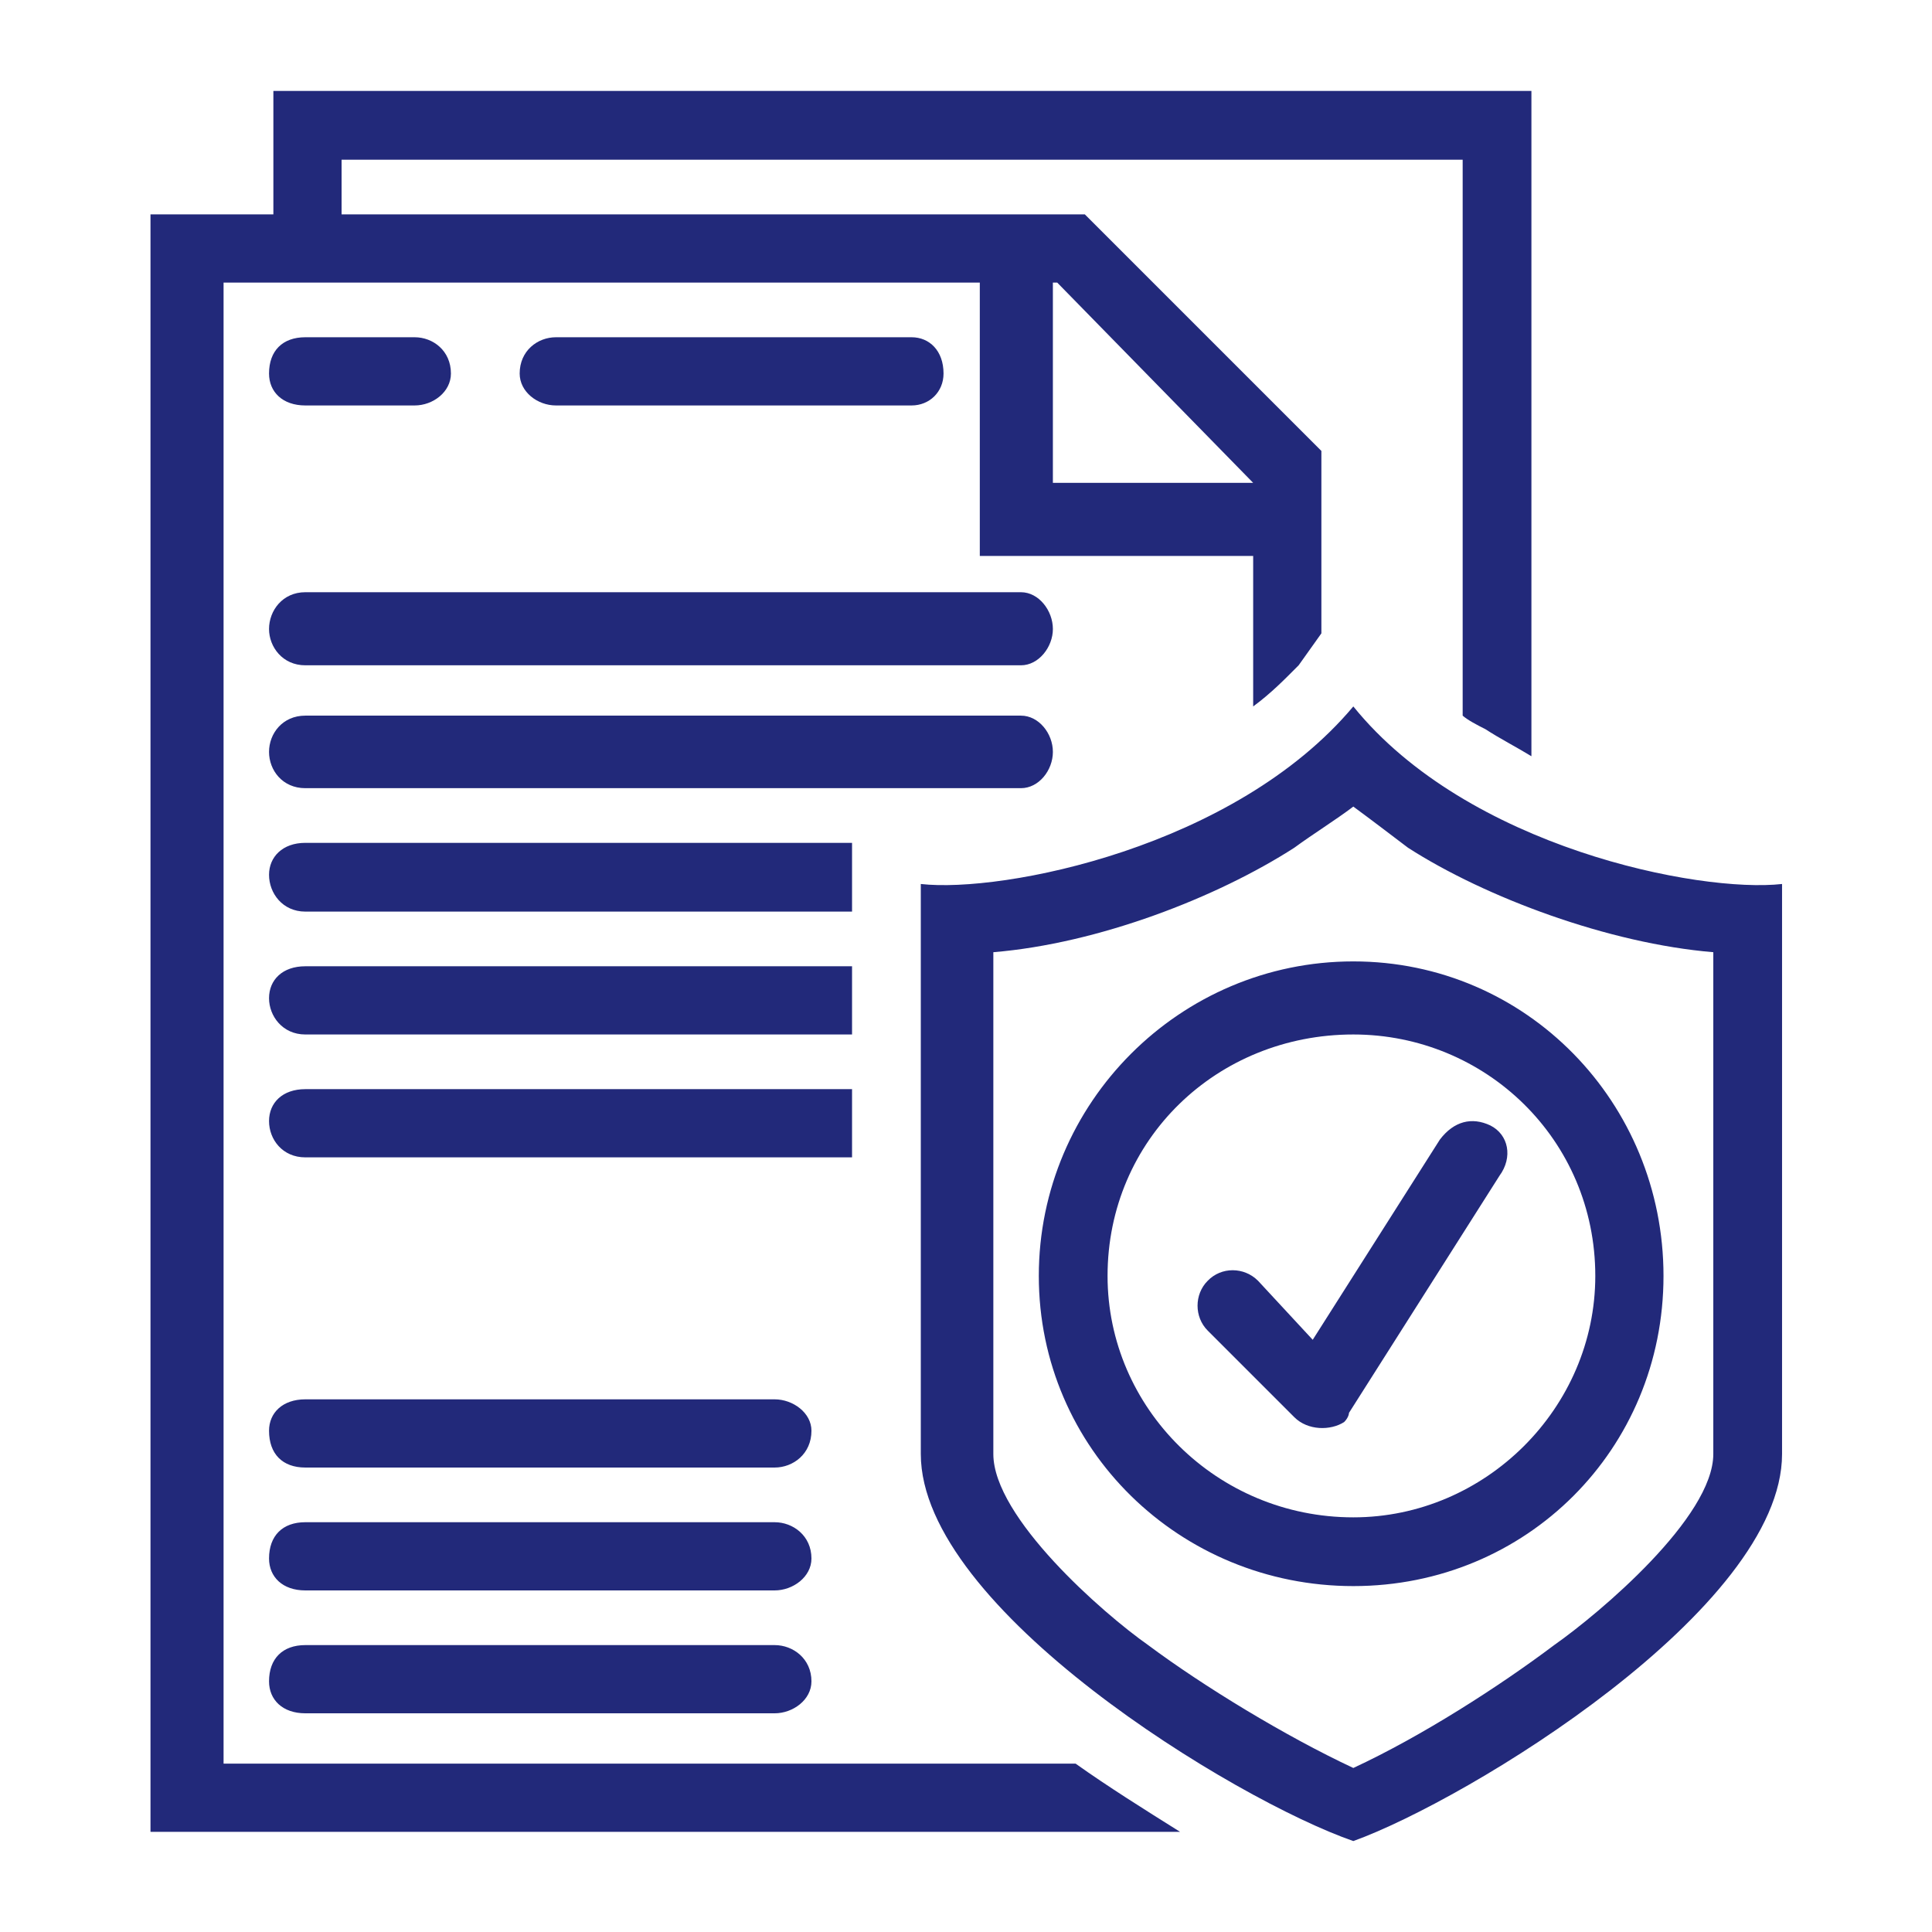 <?xml version="1.0" encoding="UTF-8"?>
<!DOCTYPE svg PUBLIC "-//W3C//DTD SVG 1.1//EN" "http://www.w3.org/Graphics/SVG/1.1/DTD/svg11.dtd">
<!-- Creator: CorelDRAW X7 -->
<svg xmlns="http://www.w3.org/2000/svg" xml:space="preserve" width="47mm" height="47mm" version="1.1" style="shape-rendering:geometricPrecision; text-rendering:geometricPrecision; image-rendering:optimizeQuality; fill-rule:evenodd; clip-rule:evenodd"
viewBox="0 0 3569 3569"
 xmlns:xlink="http://www.w3.org/1999/xlink">
 <defs>
  <style type="text/css">
   <![CDATA[
    .fil0 {fill:none}
    .fil1 {fill:#22297A}
   ]]>
  </style>
 </defs>
 <g id="Слой_x0020_1">
  <polygon class="fil0" points="0,0 3569,0 3569,3569 0,3569 "/>
  <path class="fil1" d="M2231 2366l0 0c25,-26 67,-26 93,0l101 109 235 -370c26,-34 59,-42 93,-26l0 0c34,17 42,59 17,93l-278 438c0,0 0,8 -9,17l0 0c-25,16 -67,16 -92,-9l-160 -160c-25,-25 -25,-67 0,-92l0 0 0 0zm-1818 -1844l0 2736 1574 0c59,42 126,84 193,126l-1902 0 0 -2988 227 0 0 -228 2324 0 0 1229c-26,-16 -59,-33 -85,-50 -16,-8 -33,-17 -42,-25l0 -1027 -2071 0 0 101 1373 0 437 437 0 337 -42 59c-25,25 -50,51 -84,76l0 -278 -505 0 0 -505 -1397 0 0 0 0 0zm1018 2517l-867 0c-42,0 -67,25 -67,67l0 0c0,34 25,59 67,59l867 0c34,0 68,-25 68,-59l0 0c0,-42 -34,-67 -68,-67zm0 -227l-867 0c-42,0 -67,25 -67,67l0 0c0,34 25,59 67,59l867 0c34,0 68,-25 68,-59l0 0c0,-42 -34,-67 -68,-67zm0 -227l-867 0c-42,0 -67,25 -67,58l0 0c0,43 25,68 67,68l867 0c34,0 68,-25 68,-68l0 0c0,-33 -34,-58 -68,-58zm143 -573l-1010 0c-42,0 -67,25 -67,59l0 0c0,34 25,67 67,67l1010 0 0 -126 0 0zm0 -227l-1010 0c-42,0 -67,25 -67,59l0 0c0,33 25,67 67,67l1010 0 0 -126zm0 -228l-1010 0c-42,0 -67,26 -67,59l0 0c0,34 25,68 67,68l1010 0 0 -127 0 0zm312 -235l-1322 0c-42,0 -67,33 -67,67l0 0c0,34 25,67 67,67l1322 0c33,0 59,-33 59,-67l0 0c0,-34 -26,-67 -59,-67zm0 -228l-1322 0c-42,0 -67,34 -67,68l0 0c0,33 25,67 67,67l1322 0c33,0 59,-34 59,-67l0 0c0,-34 -26,-68 -59,-68zm-1120 -471l-202 0c-42,0 -67,25 -67,67l0 0c0,34 25,59 67,59l202 0c34,0 67,-25 67,-59l0 0c0,-42 -33,-67 -67,-67zm918 0l-657 0c-34,0 -67,25 -67,67l0 0c0,34 33,59 67,59l657 0c33,0 59,-25 59,-59l0 0c0,-42 -26,-67 -59,-67zm631 269l0 0 -362 -370 -8 0 0 370 370 0 0 0 0 0zm185 598c-33,25 -75,51 -109,76 -143,92 -362,177 -556,193l0 927c0,117 202,294 286,353 102,76 253,168 379,227 127,-59 270,-151 371,-227 84,-59 294,-236 294,-353l0 -927c-193,-16 -421,-101 -564,-193 -33,-25 -67,-51 -101,-76l0 0 0 0zm0 -185c211,261 640,345 792,328l0 1053c0,286 -581,639 -792,715 -219,-76 -799,-429 -799,-715l0 -1053c151,17 580,-67 799,-328l0 0zm0 606c-252,0 -454,194 -454,446 0,244 202,446 454,446 244,0 447,-202 447,-446 0,-252 -203,-446 -447,-446zm0 -135c320,0 573,261 573,581 0,320 -253,573 -573,573 -320,0 -581,-253 -581,-573 0,-320 261,-581 581,-581z"/>
 </g>
</svg>
